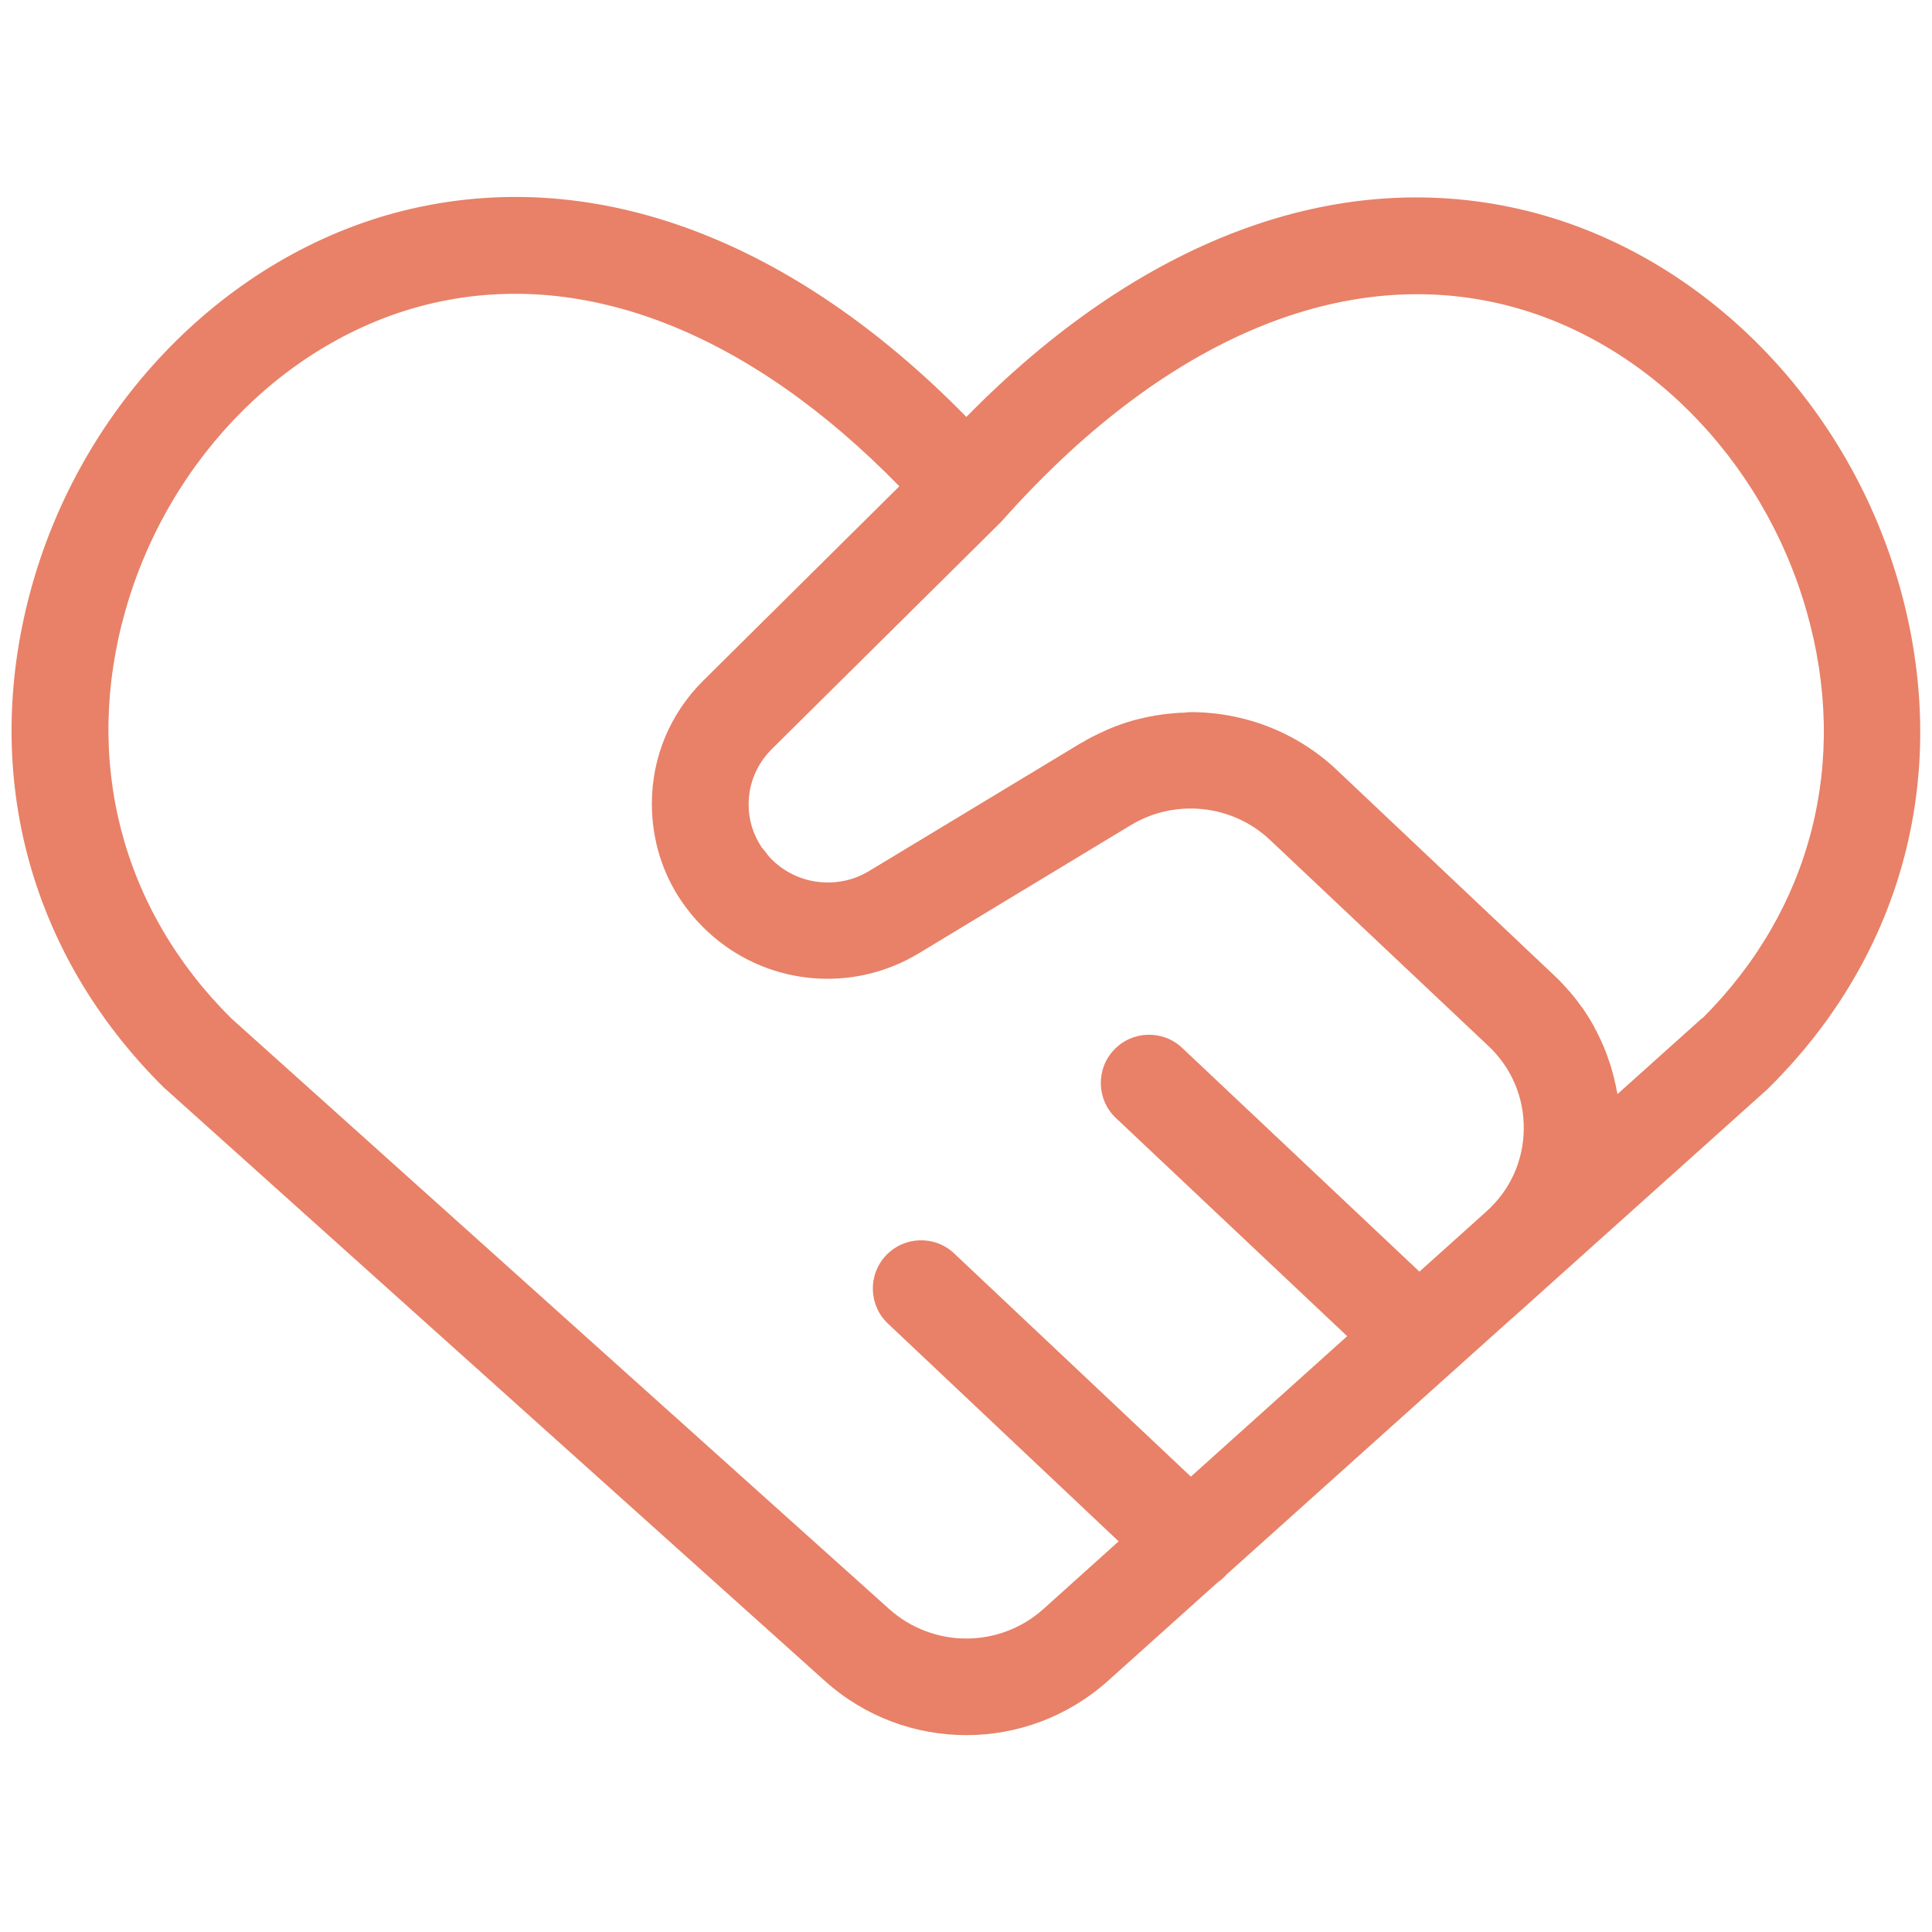 <svg xmlns="http://www.w3.org/2000/svg" id="Layer_1" data-name="Layer 1" viewBox="0 0 100 100"><defs><style>      .cls-1 {        fill: #e88167;        stroke-width: 0px;      }    </style></defs><path class="cls-1" d="m98.3,30.26c-2.77-9.72-10.49-17.35-19.66-19.44-9.58-2.19-19.67,1.63-28.62,10.76-8.97-9.15-19.08-12.98-28.7-10.78C12.17,12.89,4.46,20.5,1.69,30.19c-2.74,9.6-.27,19.11,6.79,26.1.03.03.06.06.09.08l34.12,30.63c2.09,1.88,4.71,2.81,7.33,2.81s5.24-.94,7.33-2.81l5.67-5.09c.14-.1.28-.21.4-.34.02-.02.03-.04.04-.05l14.76-13.25s.02-.01.03-.02l13.23-11.87s.06-.06.09-.09c7.01-6.95,9.46-16.44,6.73-26.03Zm-44.29,53.02c-2.28,2.04-5.71,2.04-7.99,0L11.96,52.7c-5.69-5.66-7.68-13.36-5.46-21.13,2.27-7.96,8.53-14.2,15.95-15.89,7.88-1.8,16.37,1.57,24.1,9.49l-10.14,10.05c-1.72,1.7-2.67,3.97-2.67,6.38,0,1.81.52,3.54,1.51,5.01.33.49.71.95,1.14,1.38,2.79,2.79,7.01,3.45,10.5,1.72.23-.12.46-.24.69-.38l5.49-3.32,5.46-3.3c2.3-1.39,5.26-1.07,7.2.76l11.31,10.67c1.2,1.13,1.85,2.67,1.83,4.31-.02,1.64-.71,3.16-1.94,4.26l-3.46,3.11-12.28-11.58c-1-.95-2.59-.9-3.53.1-.95,1-.9,2.59.1,3.53l11.97,11.29-8.09,7.27-12.25-11.55c-1-.95-2.59-.9-3.53.1-.95,1-.9,2.59.1,3.53l11.94,11.27-3.88,3.49Zm34.09-30.58l-4.38,3.93c-.02-.1-.04-.19-.06-.29,0-.04-.02-.08-.02-.12-.07-.32-.15-.64-.24-.95-.01-.03-.02-.07-.03-.1-.22-.69-.5-1.37-.85-2,0,0,0-.01,0-.02-.17-.3-.35-.59-.54-.88-.03-.04-.06-.08-.09-.12-.19-.26-.38-.52-.59-.76-.02-.03-.05-.06-.07-.08-.24-.27-.48-.54-.75-.79l-11.29-10.67c-2.08-1.97-4.81-2.99-7.55-2.99-.13,0-.26.02-.4.03-.21,0-.42.02-.63.04-.26.02-.52.06-.78.1-.27.05-.55.1-.82.17-.15.04-.31.07-.46.12-.37.11-.74.24-1.1.39-.1.04-.21.09-.31.14-.4.18-.79.37-1.16.6,0,0,0,0-.01,0h0s-.01,0-.02.01l-8.21,4.96-2.75,1.66c-.41.25-.85.42-1.29.51-1.34.28-2.76-.11-3.77-1.12-.13-.13-.25-.29-.36-.44-.05-.06-.11-.12-.15-.18-.44-.66-.68-1.43-.67-2.23,0-1.07.43-2.08,1.19-2.84l11.88-11.77s.07-.07.1-.11c8.13-9.14,17.23-13.12,25.63-11.2,7.42,1.69,13.68,7.95,15.96,15.94,2.22,7.77.25,15.44-5.39,21.06Z"></path></svg>